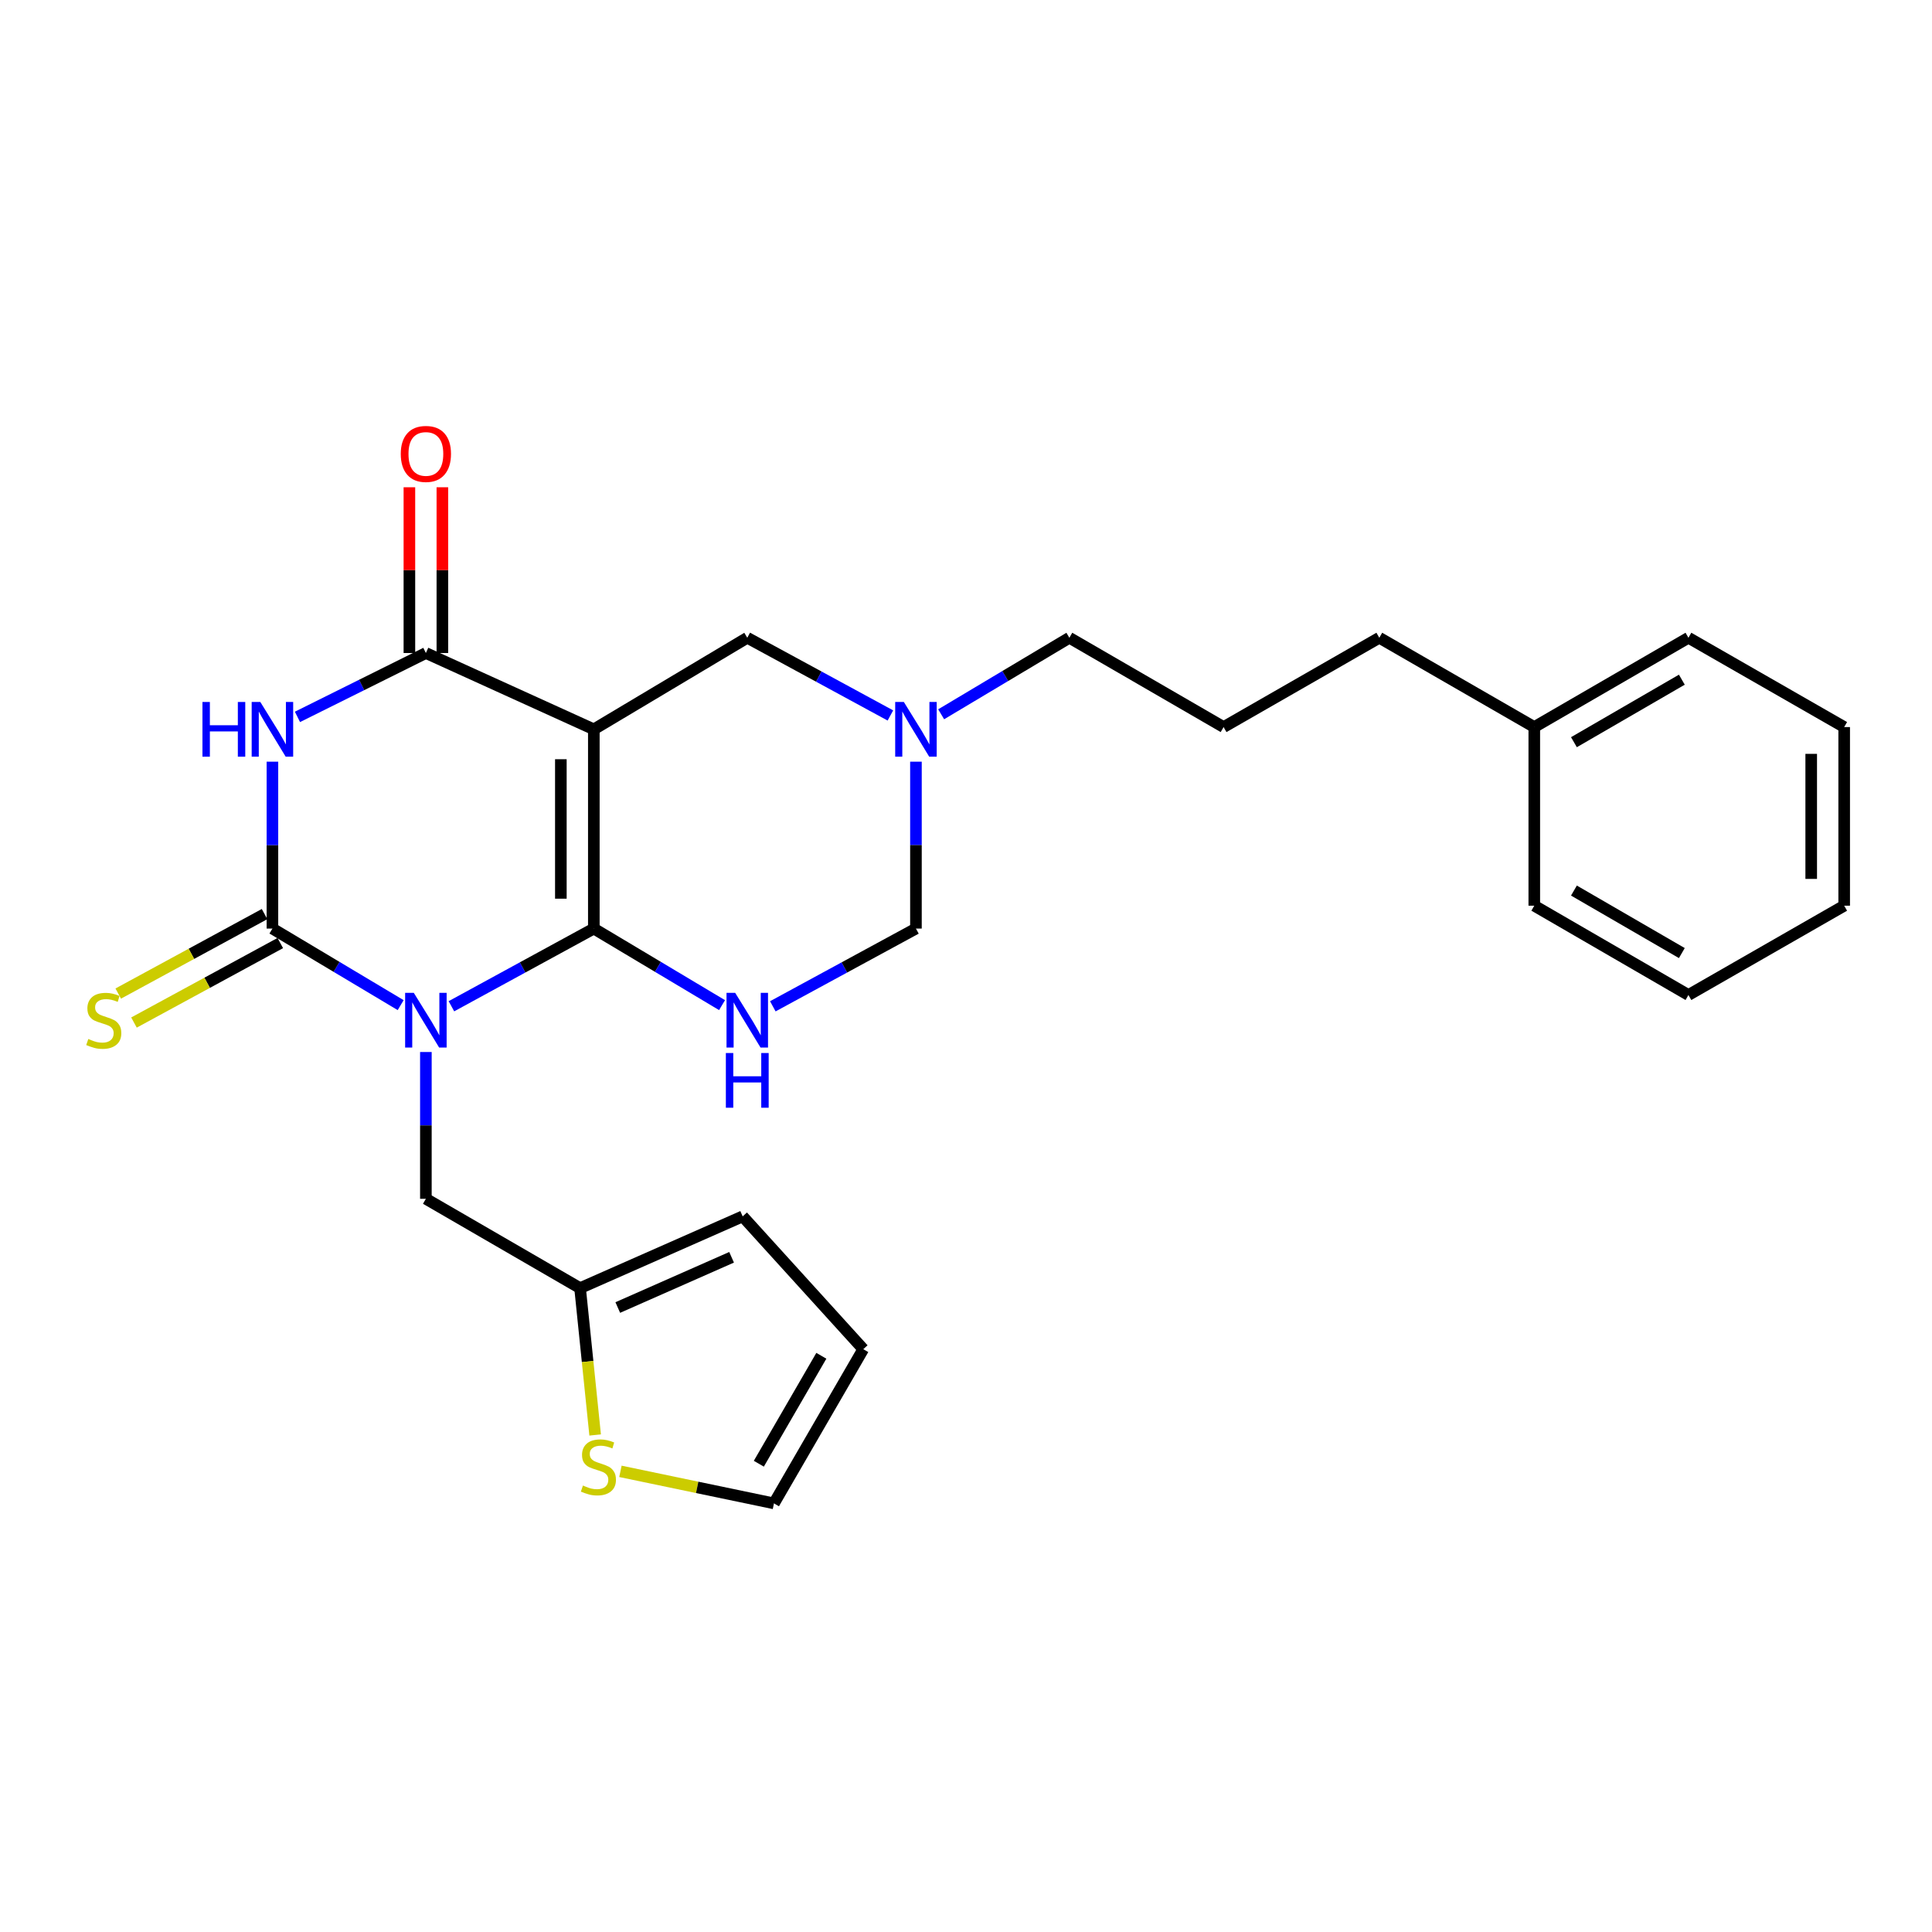 <?xml version='1.0' encoding='iso-8859-1'?>
<svg version='1.1' baseProfile='full'
              xmlns='http://www.w3.org/2000/svg'
                      xmlns:rdkit='http://www.rdkit.org/xml'
                      xmlns:xlink='http://www.w3.org/1999/xlink'
                  xml:space='preserve'
width='1000px' height='1000px' viewBox='0 0 1000 1000'>
<!-- END OF HEADER -->
<rect style='opacity:1.0;fill:#FFFFFF;stroke:none' width='1000' height='1000' x='0' y='0'> </rect>
<path class='bond-0' d='M 233.652,520.839 L 270.508,500.733' style='fill:none;fill-rule:evenodd;stroke:#0000FF;stroke-width:6px;stroke-linecap:butt;stroke-linejoin:miter;stroke-opacity:1' />
<path class='bond-0' d='M 270.508,500.733 L 307.365,480.626' style='fill:none;fill-rule:evenodd;stroke:#000000;stroke-width:6px;stroke-linecap:butt;stroke-linejoin:miter;stroke-opacity:1' />
<path class='bond-2' d='M 207.383,520.256 L 174.195,500.441' style='fill:none;fill-rule:evenodd;stroke:#0000FF;stroke-width:6px;stroke-linecap:butt;stroke-linejoin:miter;stroke-opacity:1' />
<path class='bond-2' d='M 174.195,500.441 L 141.007,480.626' style='fill:none;fill-rule:evenodd;stroke:#000000;stroke-width:6px;stroke-linecap:butt;stroke-linejoin:miter;stroke-opacity:1' />
<path class='bond-6' d='M 220.436,544.52 L 220.436,582.507' style='fill:none;fill-rule:evenodd;stroke:#0000FF;stroke-width:6px;stroke-linecap:butt;stroke-linejoin:miter;stroke-opacity:1' />
<path class='bond-6' d='M 220.436,582.507 L 220.436,620.495' style='fill:none;fill-rule:evenodd;stroke:#000000;stroke-width:6px;stroke-linecap:butt;stroke-linejoin:miter;stroke-opacity:1' />
<path class='bond-1' d='M 307.365,480.626 L 307.365,377.505' style='fill:none;fill-rule:evenodd;stroke:#000000;stroke-width:6px;stroke-linecap:butt;stroke-linejoin:miter;stroke-opacity:1' />
<path class='bond-1' d='M 290.299,465.158 L 290.299,392.973' style='fill:none;fill-rule:evenodd;stroke:#000000;stroke-width:6px;stroke-linecap:butt;stroke-linejoin:miter;stroke-opacity:1' />
<path class='bond-5' d='M 307.365,480.626 L 340.548,500.441' style='fill:none;fill-rule:evenodd;stroke:#000000;stroke-width:6px;stroke-linecap:butt;stroke-linejoin:miter;stroke-opacity:1' />
<path class='bond-5' d='M 340.548,500.441 L 373.732,520.255' style='fill:none;fill-rule:evenodd;stroke:#0000FF;stroke-width:6px;stroke-linecap:butt;stroke-linejoin:miter;stroke-opacity:1' />
<path class='bond-7' d='M 307.365,377.505 L 386.784,330.101' style='fill:none;fill-rule:evenodd;stroke:#000000;stroke-width:6px;stroke-linecap:butt;stroke-linejoin:miter;stroke-opacity:1' />
<path class='bond-26' d='M 307.365,377.505 L 220.436,337.999' style='fill:none;fill-rule:evenodd;stroke:#000000;stroke-width:6px;stroke-linecap:butt;stroke-linejoin:miter;stroke-opacity:1' />
<path class='bond-3' d='M 141.007,480.626 L 141.007,437.434' style='fill:none;fill-rule:evenodd;stroke:#000000;stroke-width:6px;stroke-linecap:butt;stroke-linejoin:miter;stroke-opacity:1' />
<path class='bond-3' d='M 141.007,437.434 L 141.007,394.243' style='fill:none;fill-rule:evenodd;stroke:#0000FF;stroke-width:6px;stroke-linecap:butt;stroke-linejoin:miter;stroke-opacity:1' />
<path class='bond-10' d='M 136.934,473.128 L 99.066,493.699' style='fill:none;fill-rule:evenodd;stroke:#000000;stroke-width:6px;stroke-linecap:butt;stroke-linejoin:miter;stroke-opacity:1' />
<path class='bond-10' d='M 99.066,493.699 L 61.199,514.269' style='fill:none;fill-rule:evenodd;stroke:#CCCC00;stroke-width:6px;stroke-linecap:butt;stroke-linejoin:miter;stroke-opacity:1' />
<path class='bond-10' d='M 145.08,488.124 L 107.212,508.694' style='fill:none;fill-rule:evenodd;stroke:#000000;stroke-width:6px;stroke-linecap:butt;stroke-linejoin:miter;stroke-opacity:1' />
<path class='bond-10' d='M 107.212,508.694 L 69.345,529.265' style='fill:none;fill-rule:evenodd;stroke:#CCCC00;stroke-width:6px;stroke-linecap:butt;stroke-linejoin:miter;stroke-opacity:1' />
<path class='bond-4' d='M 153.964,371.06 L 187.2,354.529' style='fill:none;fill-rule:evenodd;stroke:#0000FF;stroke-width:6px;stroke-linecap:butt;stroke-linejoin:miter;stroke-opacity:1' />
<path class='bond-4' d='M 187.2,354.529 L 220.436,337.999' style='fill:none;fill-rule:evenodd;stroke:#000000;stroke-width:6px;stroke-linecap:butt;stroke-linejoin:miter;stroke-opacity:1' />
<path class='bond-13' d='M 228.969,337.999 L 228.969,295.102' style='fill:none;fill-rule:evenodd;stroke:#000000;stroke-width:6px;stroke-linecap:butt;stroke-linejoin:miter;stroke-opacity:1' />
<path class='bond-13' d='M 228.969,295.102 L 228.969,252.206' style='fill:none;fill-rule:evenodd;stroke:#FF0000;stroke-width:6px;stroke-linecap:butt;stroke-linejoin:miter;stroke-opacity:1' />
<path class='bond-13' d='M 211.903,337.999 L 211.903,295.102' style='fill:none;fill-rule:evenodd;stroke:#000000;stroke-width:6px;stroke-linecap:butt;stroke-linejoin:miter;stroke-opacity:1' />
<path class='bond-13' d='M 211.903,295.102 L 211.903,252.206' style='fill:none;fill-rule:evenodd;stroke:#FF0000;stroke-width:6px;stroke-linecap:butt;stroke-linejoin:miter;stroke-opacity:1' />
<path class='bond-9' d='M 400.008,520.866 L 437.05,500.746' style='fill:none;fill-rule:evenodd;stroke:#0000FF;stroke-width:6px;stroke-linecap:butt;stroke-linejoin:miter;stroke-opacity:1' />
<path class='bond-9' d='M 437.05,500.746 L 474.092,480.626' style='fill:none;fill-rule:evenodd;stroke:#000000;stroke-width:6px;stroke-linecap:butt;stroke-linejoin:miter;stroke-opacity:1' />
<path class='bond-11' d='M 220.436,620.495 L 300.245,666.732' style='fill:none;fill-rule:evenodd;stroke:#000000;stroke-width:6px;stroke-linecap:butt;stroke-linejoin:miter;stroke-opacity:1' />
<path class='bond-28' d='M 386.784,330.101 L 423.826,350.213' style='fill:none;fill-rule:evenodd;stroke:#000000;stroke-width:6px;stroke-linecap:butt;stroke-linejoin:miter;stroke-opacity:1' />
<path class='bond-28' d='M 423.826,350.213 L 460.868,370.325' style='fill:none;fill-rule:evenodd;stroke:#0000FF;stroke-width:6px;stroke-linecap:butt;stroke-linejoin:miter;stroke-opacity:1' />
<path class='bond-8' d='M 474.092,394.243 L 474.092,437.434' style='fill:none;fill-rule:evenodd;stroke:#0000FF;stroke-width:6px;stroke-linecap:butt;stroke-linejoin:miter;stroke-opacity:1' />
<path class='bond-8' d='M 474.092,437.434 L 474.092,480.626' style='fill:none;fill-rule:evenodd;stroke:#000000;stroke-width:6px;stroke-linecap:butt;stroke-linejoin:miter;stroke-opacity:1' />
<path class='bond-17' d='M 487.144,369.713 L 520.323,349.907' style='fill:none;fill-rule:evenodd;stroke:#0000FF;stroke-width:6px;stroke-linecap:butt;stroke-linejoin:miter;stroke-opacity:1' />
<path class='bond-17' d='M 520.323,349.907 L 553.502,330.101' style='fill:none;fill-rule:evenodd;stroke:#000000;stroke-width:6px;stroke-linecap:butt;stroke-linejoin:miter;stroke-opacity:1' />
<path class='bond-12' d='M 300.245,666.732 L 304.146,704.738' style='fill:none;fill-rule:evenodd;stroke:#000000;stroke-width:6px;stroke-linecap:butt;stroke-linejoin:miter;stroke-opacity:1' />
<path class='bond-12' d='M 304.146,704.738 L 308.047,742.745' style='fill:none;fill-rule:evenodd;stroke:#CCCC00;stroke-width:6px;stroke-linecap:butt;stroke-linejoin:miter;stroke-opacity:1' />
<path class='bond-15' d='M 300.245,666.732 L 384.405,629.587' style='fill:none;fill-rule:evenodd;stroke:#000000;stroke-width:6px;stroke-linecap:butt;stroke-linejoin:miter;stroke-opacity:1' />
<path class='bond-15' d='M 319.759,676.773 L 378.671,650.771' style='fill:none;fill-rule:evenodd;stroke:#000000;stroke-width:6px;stroke-linecap:butt;stroke-linejoin:miter;stroke-opacity:1' />
<path class='bond-14' d='M 321.135,761.567 L 360.866,769.858' style='fill:none;fill-rule:evenodd;stroke:#CCCC00;stroke-width:6px;stroke-linecap:butt;stroke-linejoin:miter;stroke-opacity:1' />
<path class='bond-14' d='M 360.866,769.858 L 400.598,778.15' style='fill:none;fill-rule:evenodd;stroke:#000000;stroke-width:6px;stroke-linecap:butt;stroke-linejoin:miter;stroke-opacity:1' />
<path class='bond-27' d='M 400.598,778.15 L 446.826,698.332' style='fill:none;fill-rule:evenodd;stroke:#000000;stroke-width:6px;stroke-linecap:butt;stroke-linejoin:miter;stroke-opacity:1' />
<path class='bond-27' d='M 392.765,757.624 L 425.124,701.752' style='fill:none;fill-rule:evenodd;stroke:#000000;stroke-width:6px;stroke-linecap:butt;stroke-linejoin:miter;stroke-opacity:1' />
<path class='bond-16' d='M 384.405,629.587 L 446.826,698.332' style='fill:none;fill-rule:evenodd;stroke:#000000;stroke-width:6px;stroke-linecap:butt;stroke-linejoin:miter;stroke-opacity:1' />
<path class='bond-19' d='M 553.502,330.101 L 633.33,376.329' style='fill:none;fill-rule:evenodd;stroke:#000000;stroke-width:6px;stroke-linecap:butt;stroke-linejoin:miter;stroke-opacity:1' />
<path class='bond-18' d='M 794.142,376.329 L 713.925,330.101' style='fill:none;fill-rule:evenodd;stroke:#000000;stroke-width:6px;stroke-linecap:butt;stroke-linejoin:miter;stroke-opacity:1' />
<path class='bond-21' d='M 794.142,376.329 L 873.931,330.101' style='fill:none;fill-rule:evenodd;stroke:#000000;stroke-width:6px;stroke-linecap:butt;stroke-linejoin:miter;stroke-opacity:1' />
<path class='bond-21' d='M 814.665,384.161 L 870.518,351.801' style='fill:none;fill-rule:evenodd;stroke:#000000;stroke-width:6px;stroke-linecap:butt;stroke-linejoin:miter;stroke-opacity:1' />
<path class='bond-22' d='M 794.142,376.329 L 794.142,468.785' style='fill:none;fill-rule:evenodd;stroke:#000000;stroke-width:6px;stroke-linecap:butt;stroke-linejoin:miter;stroke-opacity:1' />
<path class='bond-20' d='M 633.33,376.329 L 713.925,330.101' style='fill:none;fill-rule:evenodd;stroke:#000000;stroke-width:6px;stroke-linecap:butt;stroke-linejoin:miter;stroke-opacity:1' />
<path class='bond-23' d='M 873.931,330.101 L 954.545,376.329' style='fill:none;fill-rule:evenodd;stroke:#000000;stroke-width:6px;stroke-linecap:butt;stroke-linejoin:miter;stroke-opacity:1' />
<path class='bond-24' d='M 794.142,468.785 L 873.931,515.013' style='fill:none;fill-rule:evenodd;stroke:#000000;stroke-width:6px;stroke-linecap:butt;stroke-linejoin:miter;stroke-opacity:1' />
<path class='bond-24' d='M 814.665,460.953 L 870.518,493.313' style='fill:none;fill-rule:evenodd;stroke:#000000;stroke-width:6px;stroke-linecap:butt;stroke-linejoin:miter;stroke-opacity:1' />
<path class='bond-29' d='M 954.545,376.329 L 954.545,468.785' style='fill:none;fill-rule:evenodd;stroke:#000000;stroke-width:6px;stroke-linecap:butt;stroke-linejoin:miter;stroke-opacity:1' />
<path class='bond-29' d='M 937.48,390.197 L 937.48,454.916' style='fill:none;fill-rule:evenodd;stroke:#000000;stroke-width:6px;stroke-linecap:butt;stroke-linejoin:miter;stroke-opacity:1' />
<path class='bond-25' d='M 873.931,515.013 L 954.545,468.785' style='fill:none;fill-rule:evenodd;stroke:#000000;stroke-width:6px;stroke-linecap:butt;stroke-linejoin:miter;stroke-opacity:1' />
<path  class='atom-0' d='M 214.176 513.889
L 223.456 528.889
Q 224.376 530.369, 225.856 533.049
Q 227.336 535.729, 227.416 535.889
L 227.416 513.889
L 231.176 513.889
L 231.176 542.209
L 227.296 542.209
L 217.336 525.809
Q 216.176 523.889, 214.936 521.689
Q 213.736 519.489, 213.376 518.809
L 213.376 542.209
L 209.696 542.209
L 209.696 513.889
L 214.176 513.889
' fill='#0000FF'/>
<path  class='atom-4' d='M 104.787 363.345
L 108.627 363.345
L 108.627 375.385
L 123.107 375.385
L 123.107 363.345
L 126.947 363.345
L 126.947 391.665
L 123.107 391.665
L 123.107 378.585
L 108.627 378.585
L 108.627 391.665
L 104.787 391.665
L 104.787 363.345
' fill='#0000FF'/>
<path  class='atom-4' d='M 134.747 363.345
L 144.027 378.345
Q 144.947 379.825, 146.427 382.505
Q 147.907 385.185, 147.987 385.345
L 147.987 363.345
L 151.747 363.345
L 151.747 391.665
L 147.867 391.665
L 137.907 375.265
Q 136.747 373.345, 135.507 371.145
Q 134.307 368.945, 133.947 368.265
L 133.947 391.665
L 130.267 391.665
L 130.267 363.345
L 134.747 363.345
' fill='#0000FF'/>
<path  class='atom-6' d='M 380.524 513.889
L 389.804 528.889
Q 390.724 530.369, 392.204 533.049
Q 393.684 535.729, 393.764 535.889
L 393.764 513.889
L 397.524 513.889
L 397.524 542.209
L 393.644 542.209
L 383.684 525.809
Q 382.524 523.889, 381.284 521.689
Q 380.084 519.489, 379.724 518.809
L 379.724 542.209
L 376.044 542.209
L 376.044 513.889
L 380.524 513.889
' fill='#0000FF'/>
<path  class='atom-6' d='M 375.704 545.041
L 379.544 545.041
L 379.544 557.081
L 394.024 557.081
L 394.024 545.041
L 397.864 545.041
L 397.864 573.361
L 394.024 573.361
L 394.024 560.281
L 379.544 560.281
L 379.544 573.361
L 375.704 573.361
L 375.704 545.041
' fill='#0000FF'/>
<path  class='atom-9' d='M 467.832 363.345
L 477.112 378.345
Q 478.032 379.825, 479.512 382.505
Q 480.992 385.185, 481.072 385.345
L 481.072 363.345
L 484.832 363.345
L 484.832 391.665
L 480.952 391.665
L 470.992 375.265
Q 469.832 373.345, 468.592 371.145
Q 467.392 368.945, 467.032 368.265
L 467.032 391.665
L 463.352 391.665
L 463.352 363.345
L 467.832 363.345
' fill='#0000FF'/>
<path  class='atom-11' d='M 45.708 537.769
Q 46.028 537.889, 47.348 538.449
Q 48.668 539.009, 50.108 539.369
Q 51.588 539.689, 53.028 539.689
Q 55.708 539.689, 57.268 538.409
Q 58.828 537.089, 58.828 534.809
Q 58.828 533.249, 58.028 532.289
Q 57.268 531.329, 56.068 530.809
Q 54.868 530.289, 52.868 529.689
Q 50.348 528.929, 48.828 528.209
Q 47.348 527.489, 46.268 525.969
Q 45.228 524.449, 45.228 521.889
Q 45.228 518.329, 47.628 516.129
Q 50.068 513.929, 54.868 513.929
Q 58.148 513.929, 61.868 515.489
L 60.948 518.569
Q 57.548 517.169, 54.988 517.169
Q 52.228 517.169, 50.708 518.329
Q 49.188 519.449, 49.228 521.409
Q 49.228 522.929, 49.988 523.849
Q 50.788 524.769, 51.908 525.289
Q 53.068 525.809, 54.988 526.409
Q 57.548 527.209, 59.068 528.009
Q 60.588 528.809, 61.668 530.449
Q 62.788 532.049, 62.788 534.809
Q 62.788 538.729, 60.148 540.849
Q 57.548 542.929, 53.188 542.929
Q 50.668 542.929, 48.748 542.369
Q 46.868 541.849, 44.628 540.929
L 45.708 537.769
' fill='#CCCC00'/>
<path  class='atom-13' d='M 301.735 768.908
Q 302.055 769.028, 303.375 769.588
Q 304.695 770.148, 306.135 770.508
Q 307.615 770.828, 309.055 770.828
Q 311.735 770.828, 313.295 769.548
Q 314.855 768.228, 314.855 765.948
Q 314.855 764.388, 314.055 763.428
Q 313.295 762.468, 312.095 761.948
Q 310.895 761.428, 308.895 760.828
Q 306.375 760.068, 304.855 759.348
Q 303.375 758.628, 302.295 757.108
Q 301.255 755.588, 301.255 753.028
Q 301.255 749.468, 303.655 747.268
Q 306.095 745.068, 310.895 745.068
Q 314.175 745.068, 317.895 746.628
L 316.975 749.708
Q 313.575 748.308, 311.015 748.308
Q 308.255 748.308, 306.735 749.468
Q 305.215 750.588, 305.255 752.548
Q 305.255 754.068, 306.015 754.988
Q 306.815 755.908, 307.935 756.428
Q 309.095 756.948, 311.015 757.548
Q 313.575 758.348, 315.095 759.148
Q 316.615 759.948, 317.695 761.588
Q 318.815 763.188, 318.815 765.948
Q 318.815 769.868, 316.175 771.988
Q 313.575 774.068, 309.215 774.068
Q 306.695 774.068, 304.775 773.508
Q 302.895 772.988, 300.655 772.068
L 301.735 768.908
' fill='#CCCC00'/>
<path  class='atom-14' d='M 207.436 234.948
Q 207.436 228.148, 210.796 224.348
Q 214.156 220.548, 220.436 220.548
Q 226.716 220.548, 230.076 224.348
Q 233.436 228.148, 233.436 234.948
Q 233.436 241.828, 230.036 245.748
Q 226.636 249.628, 220.436 249.628
Q 214.196 249.628, 210.796 245.748
Q 207.436 241.868, 207.436 234.948
M 220.436 246.428
Q 224.756 246.428, 227.076 243.548
Q 229.436 240.628, 229.436 234.948
Q 229.436 229.388, 227.076 226.588
Q 224.756 223.748, 220.436 223.748
Q 216.116 223.748, 213.756 226.548
Q 211.436 229.348, 211.436 234.948
Q 211.436 240.668, 213.756 243.548
Q 216.116 246.428, 220.436 246.428
' fill='#FF0000'/>
</svg>
